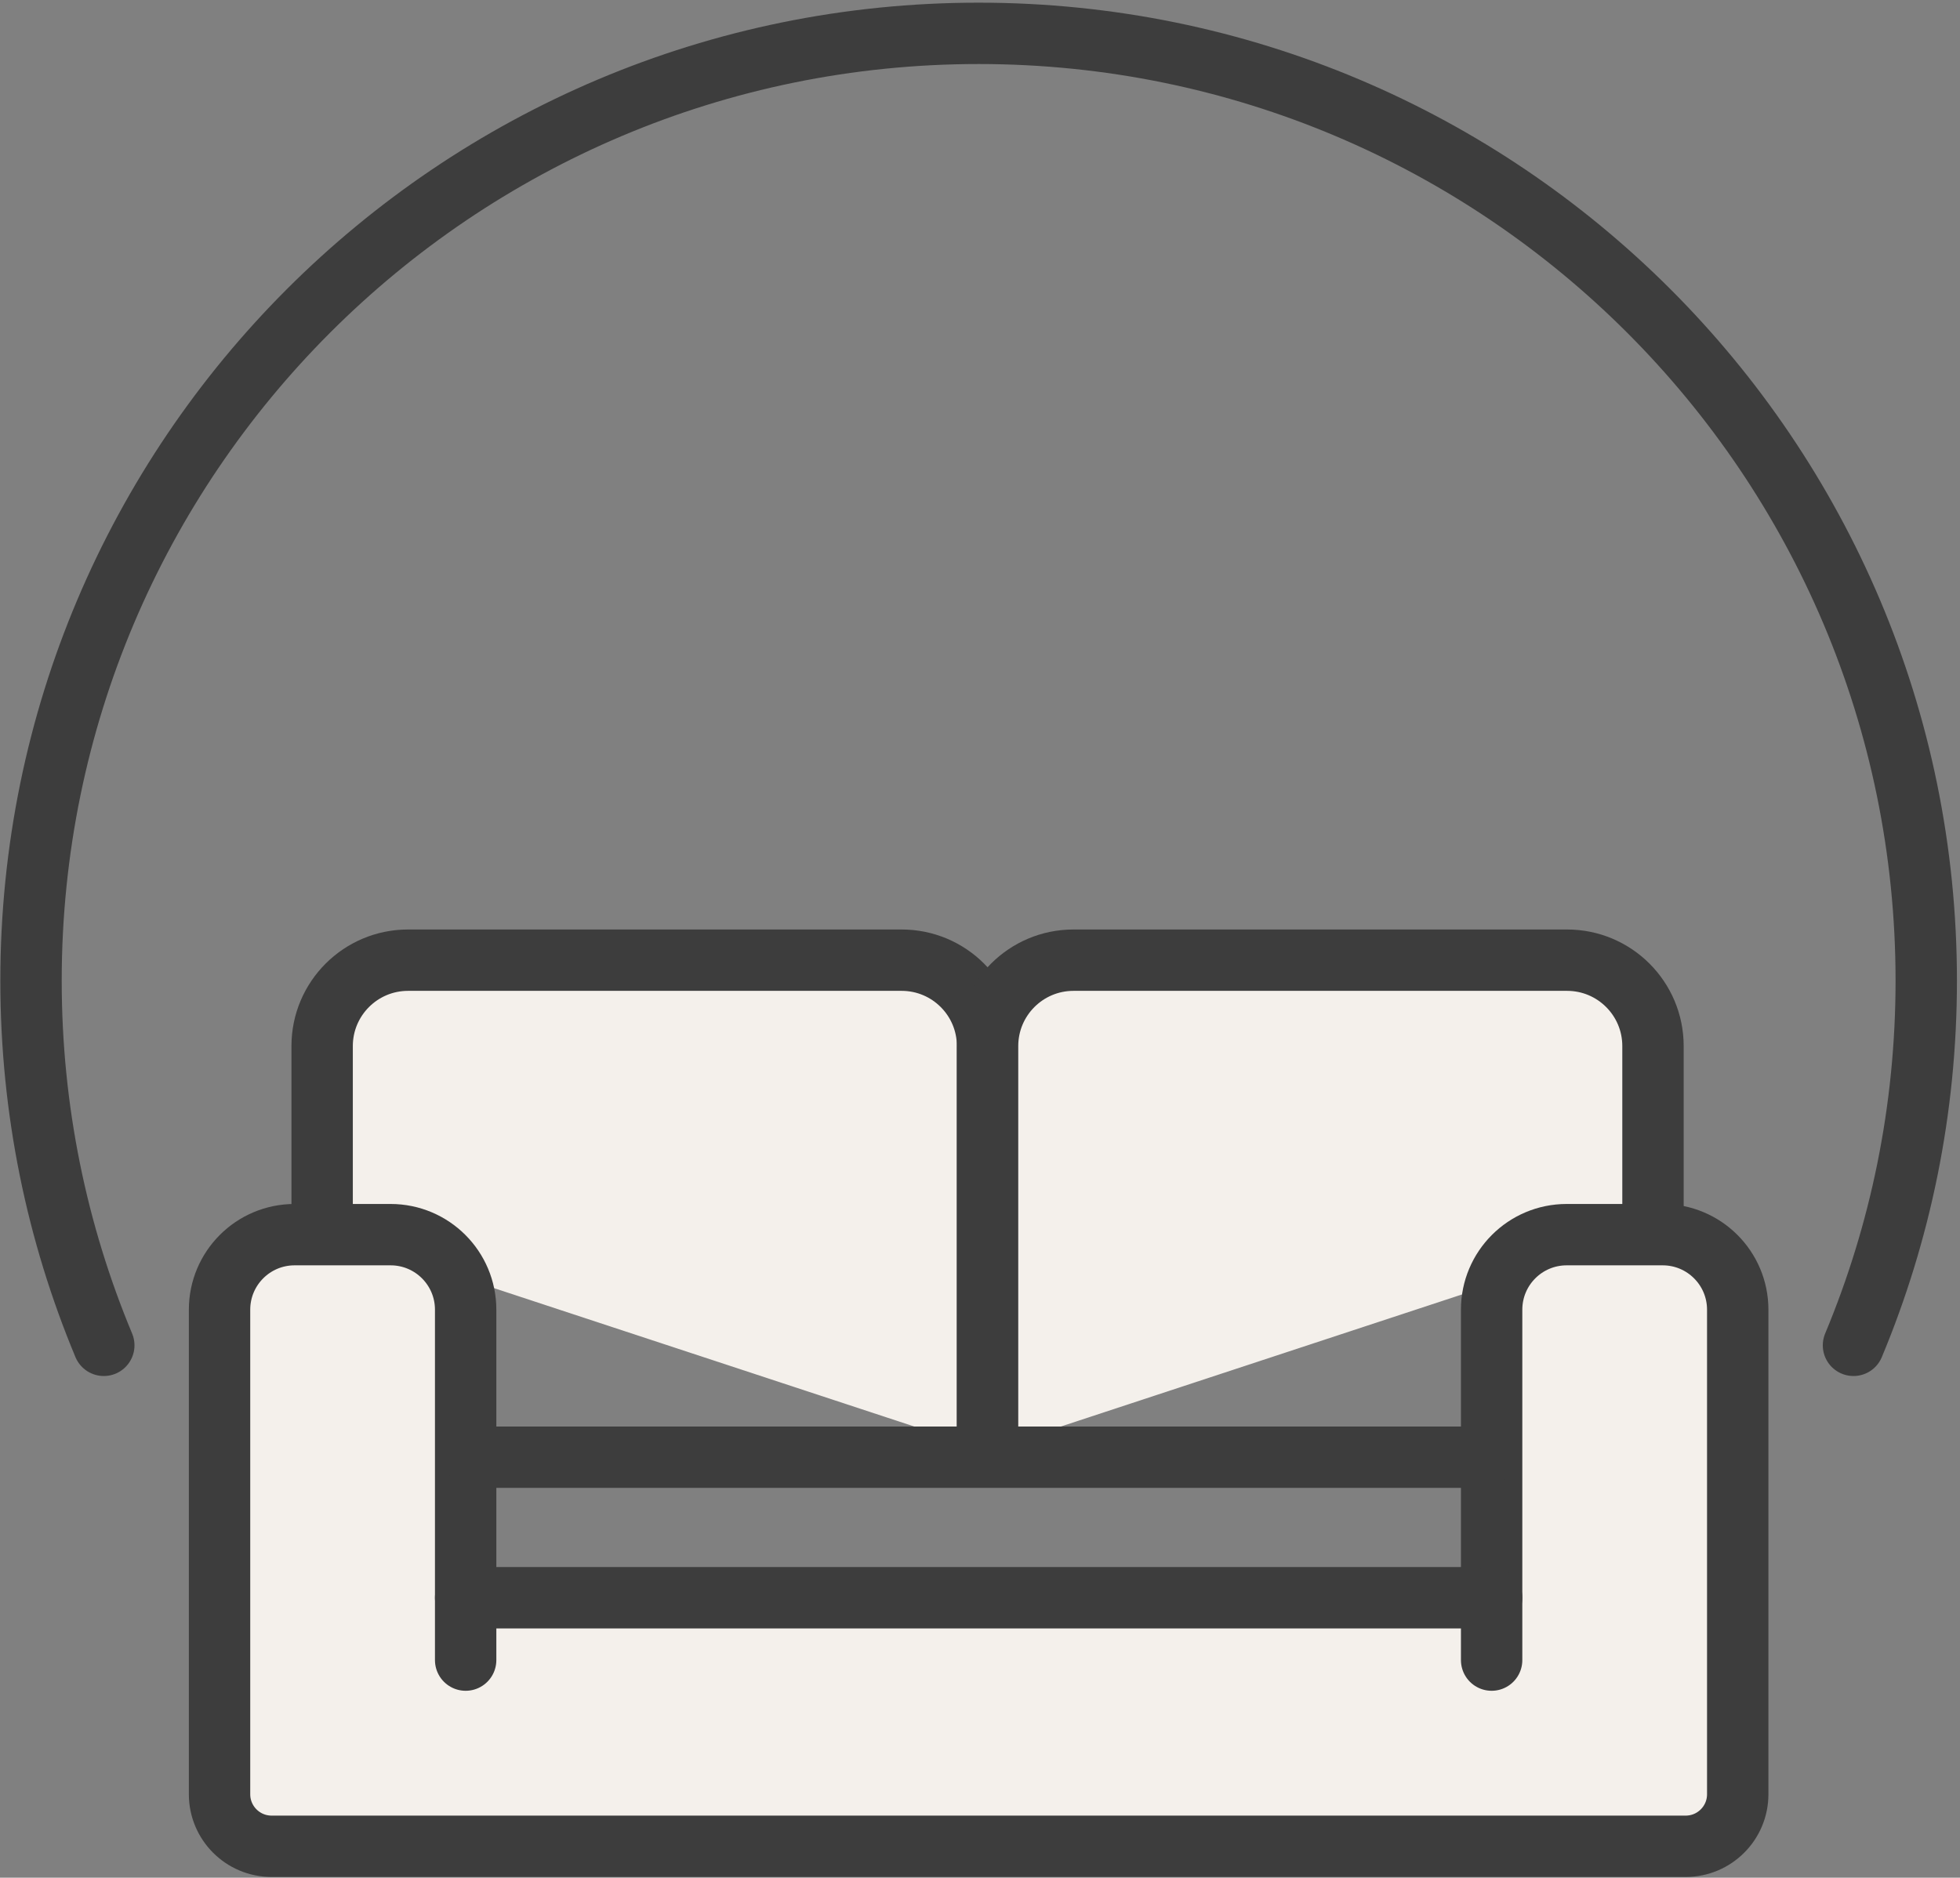 <svg xmlns="http://www.w3.org/2000/svg" width="479" height="459" viewBox="0 0 479 459" fill="none"><rect x="0" y="0" width="479" height="459" fill="#808080" stroke="none"/><path d="M78.727 301.052V255.708C78.727 244.113 88.127 234.713 99.722 234.713H220.354C231.949 234.713 241.349 244.113 241.349 255.708V354.609" fill="#F4F0EB"></path><path d="M78.727 301.052V255.708C78.727 244.113 88.127 234.713 99.722 234.713H220.354C231.949 234.713 241.349 244.113 241.349 255.708V354.609" stroke="#3D3D3D" stroke-width="15" stroke-miterlimit="10" stroke-linecap="round" stroke-linejoin="round"></path><path d="M241.349 354.609V255.708C241.349 244.113 250.749 234.713 262.344 234.713H382.976C394.571 234.713 403.971 244.113 403.971 255.708V301.052" fill="#F4F0EB"></path><path d="M241.349 354.609V255.708C241.349 244.113 250.749 234.713 262.344 234.713H382.976C394.571 234.713 403.971 244.113 403.971 255.708V301.052" stroke="#3D3D3D" stroke-width="15" stroke-miterlimit="10" stroke-linecap="round" stroke-linejoin="round"></path><path d="M364.536 320.147V390.565H113.799V320.147C113.799 310.019 105.589 301.809 95.461 301.809H71.993C61.865 301.809 53.655 310.019 53.655 320.147V438.603C53.655 445.627 59.349 451.321 66.373 451.321H411.961C418.985 451.321 424.679 445.627 424.679 438.603V320.147C424.679 310.019 416.469 301.809 406.341 301.809H382.873C372.746 301.809 364.536 310.019 364.536 320.147Z" fill="#F4F0EB" stroke="#3D3D3D" stroke-width="15" stroke-miterlimit="10" stroke-linecap="round" stroke-linejoin="round"></path><path d="M113.799 390.565V405.809Z" fill="#F4F0EB"></path><path d="M113.799 390.565V405.809" stroke="#3D3D3D" stroke-width="15" stroke-miterlimit="10" stroke-linecap="round" stroke-linejoin="round"></path><path d="M364.536 390.565V405.809Z" fill="#F4F0EB"></path><path d="M364.536 390.565V405.809" stroke="#3D3D3D" stroke-width="15" stroke-miterlimit="10" stroke-linecap="round" stroke-linejoin="round"></path><path d="M452.968 328.864C464.419 301.428 470.752 271.323 470.752 239.736C470.752 111.835 367.068 8.151 239.167 8.151C111.266 8.151 7.582 111.835 7.582 239.736C7.582 271.323 13.915 301.428 25.366 328.864" stroke="#3D3D3D" stroke-width="15" stroke-miterlimit="10" stroke-linecap="round" stroke-linejoin="round"></path><path d="M115.799 356.209H362.536" stroke="#3D3D3D" stroke-width="15" stroke-miterlimit="10" stroke-linecap="round" stroke-linejoin="round"></path></svg>